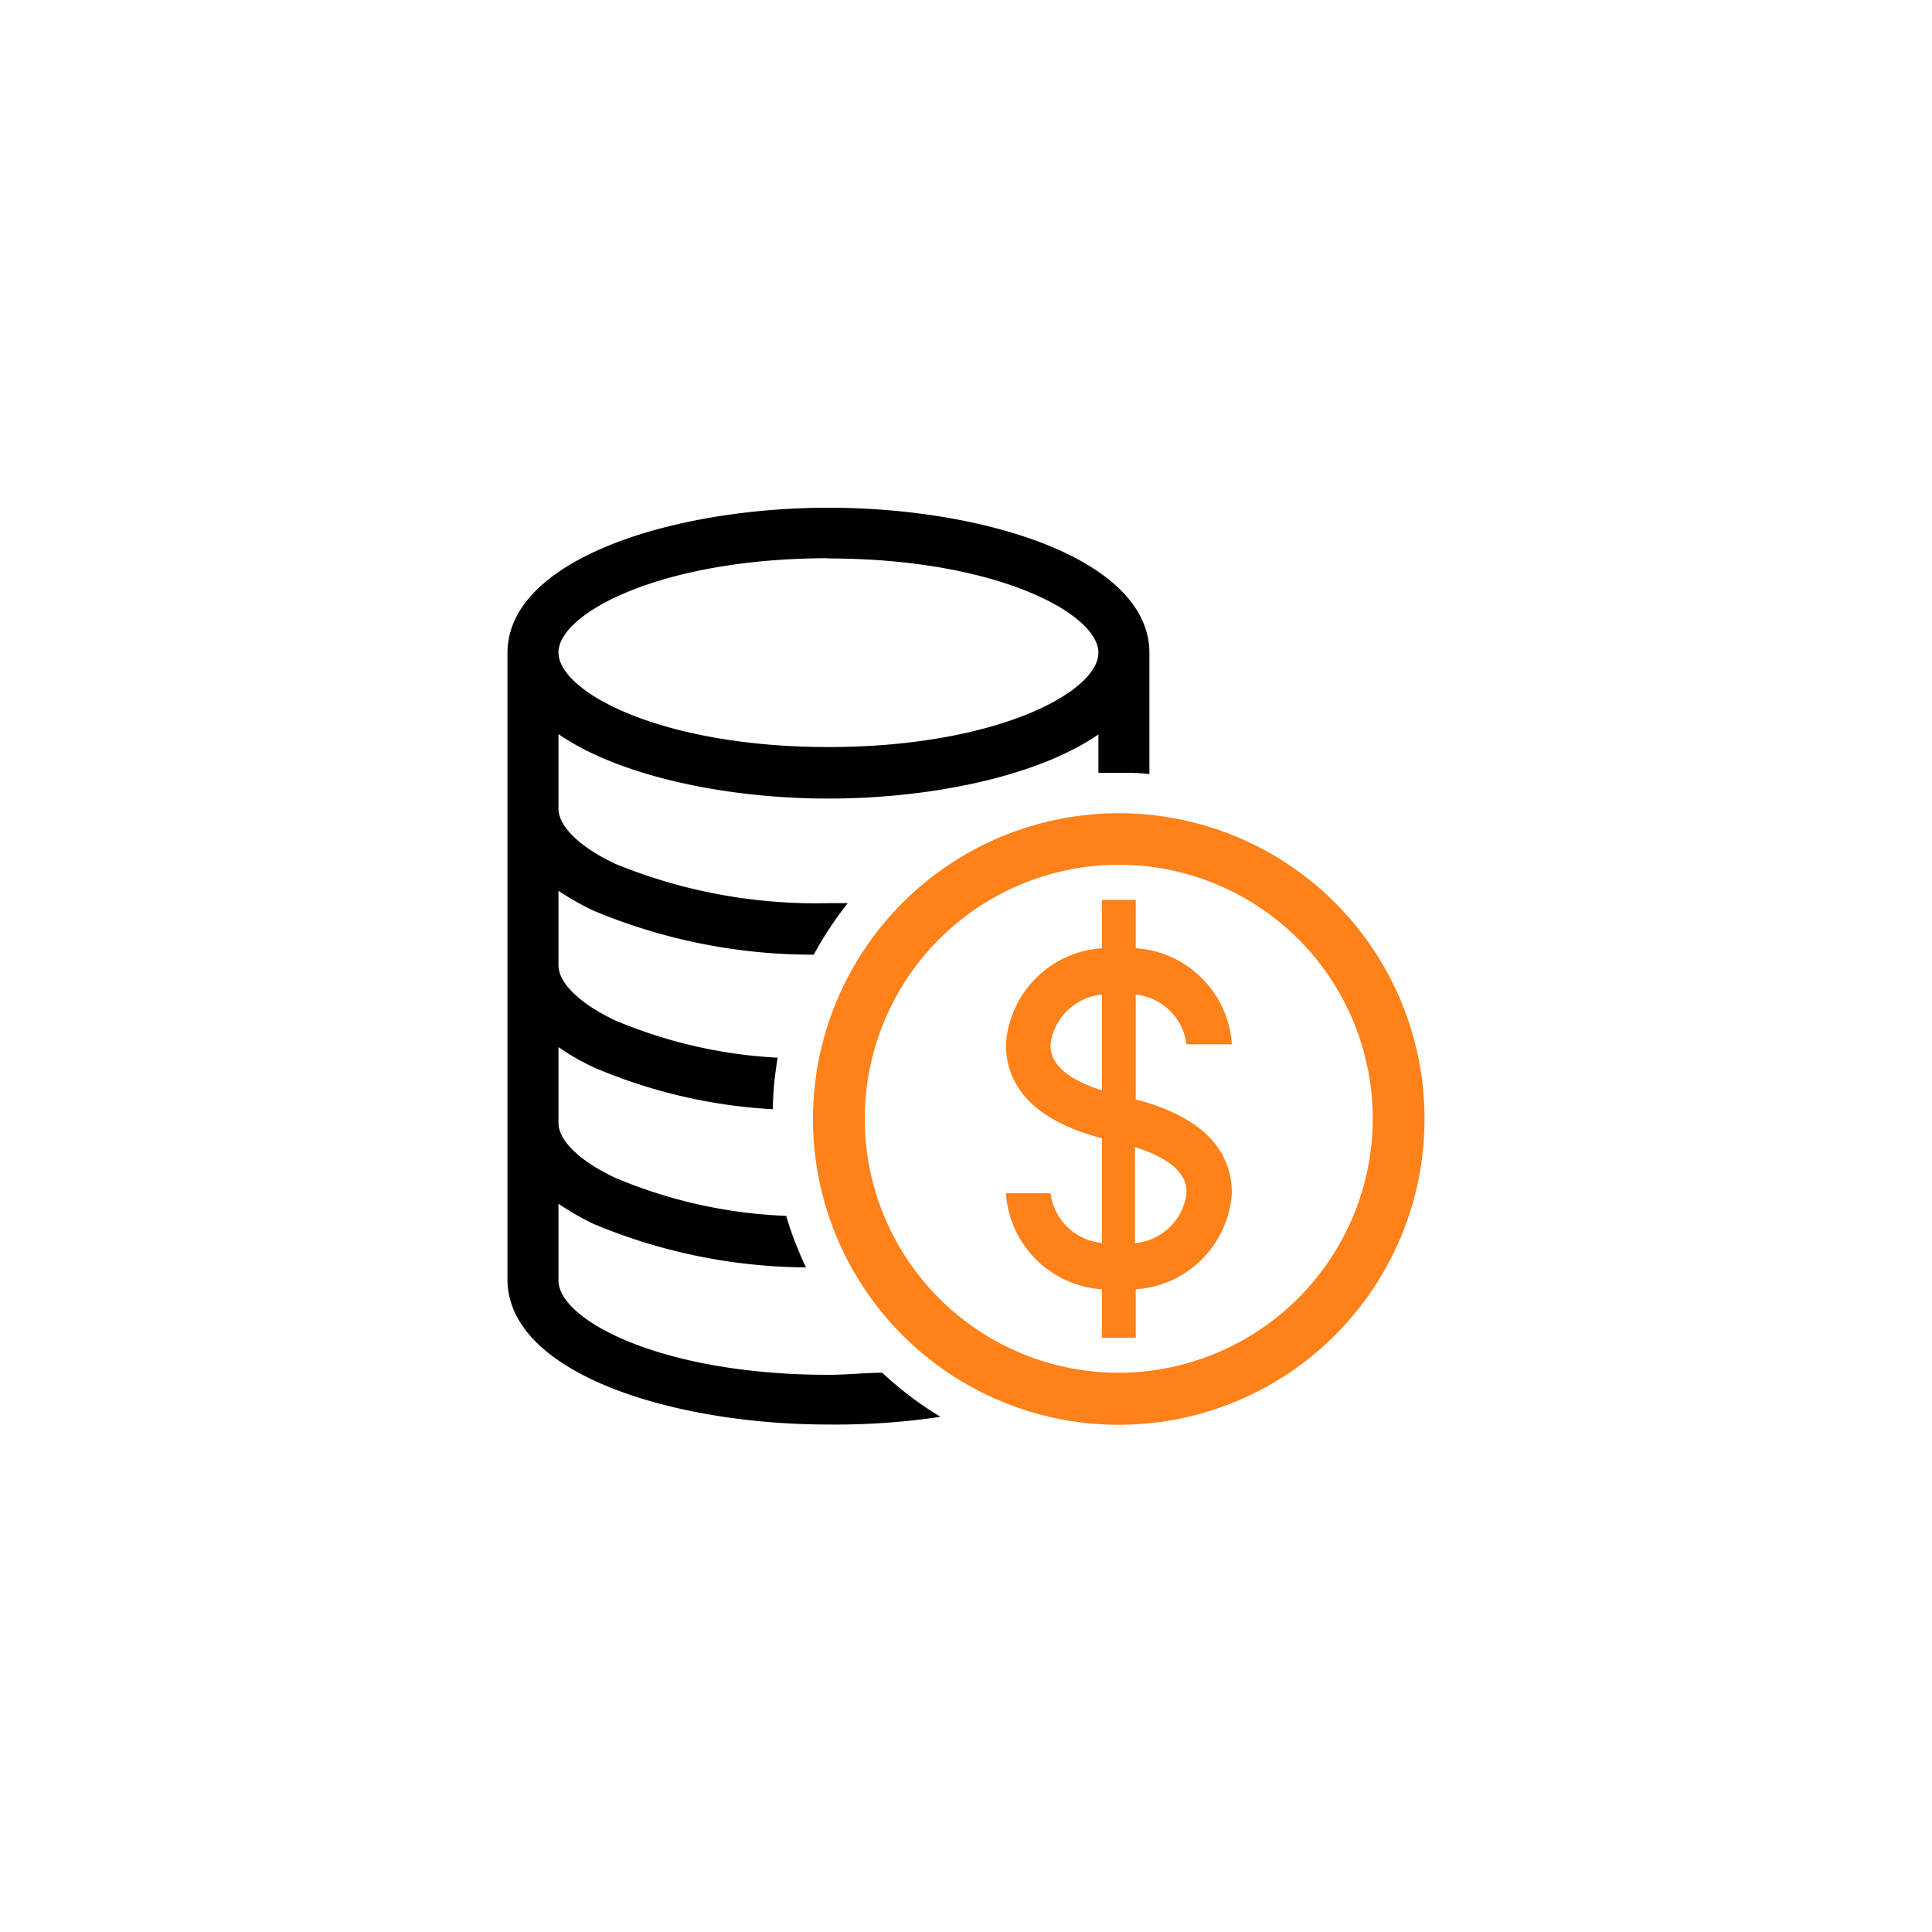 <?xml version="1.0" encoding="UTF-8"?>
<svg xmlns="http://www.w3.org/2000/svg" id="Layer_1" data-name="Layer 1" viewBox="0 0 75 75">
  <defs>
    <style>.cls-1{fill:#ff8119;}</style>
  </defs>
  <path class="cls-1" d="M43.43,31.57A11.87,11.87,0,1,0,55.3,43.43,11.86,11.86,0,0,0,43.43,31.57Zm0,21.72a9.86,9.86,0,1,1,9.86-9.86h0a9.88,9.88,0,0,1-9.86,9.86Z"></path>
  <path class="cls-1" d="M46.06,40.54h1.76a4,4,0,0,0-3.73-3.73V34.93H42.78v1.88a4,4,0,0,0-3.73,3.73c0,1.75,1.25,3,3.73,3.65v4.06a2.22,2.22,0,0,1-2-1.93H39.05a4,4,0,0,0,3.73,3.73v1.88h1.31V50.05a4,4,0,0,0,3.73-3.73c0-1.75-1.26-3-3.73-3.64V38.61A2.22,2.22,0,0,1,46.06,40.54Zm-3.28,1.79c-2-.64-2-1.49-2-1.79a2.22,2.22,0,0,1,2-1.93Zm3.28,4a2.22,2.22,0,0,1-2,1.93V44.53C46.06,45.17,46.06,46,46.06,46.32Z"></path>
  <path d="M32.16,55.3A27.54,27.54,0,0,0,36.51,55a13.42,13.42,0,0,1-2.26-1.71c-.67,0-1.36.08-2.09.08-6.49,0-10.48-2.13-10.48-3.66V46.73a10.47,10.47,0,0,0,1.38.79,21.71,21.71,0,0,0,8.23,1.68,13.22,13.22,0,0,1-.77-2,18.94,18.94,0,0,1-6.62-1.47c-1.39-.65-2.22-1.45-2.22-2.14V40.65a9.45,9.45,0,0,0,1.38.79A20.5,20.5,0,0,0,30,43.06a13,13,0,0,1,.19-2,18.71,18.71,0,0,1-6.29-1.44c-1.39-.65-2.22-1.46-2.22-2.15V34.58a10.4,10.4,0,0,0,1.38.78,22,22,0,0,0,8.53,1.7,14,14,0,0,1,1.32-2l-.75,0a20.54,20.54,0,0,1-8.26-1.52c-1.39-.65-2.22-1.46-2.22-2.15V28.5C24.05,30.13,28.19,31,32.16,31s8.12-.86,10.48-2.49V30l.79,0c.4,0,.8,0,1.19.05v-4.7c0-3.66-6.42-5.64-12.46-5.64s-12.46,2-12.46,5.64V49.66C19.7,53.32,26.12,55.3,32.16,55.3Zm0-33.62c6.49,0,10.48,2.13,10.48,3.66S38.65,29,32.16,29s-10.48-2.14-10.48-3.67,4-3.66,10.48-3.66Z"></path>
</svg>
